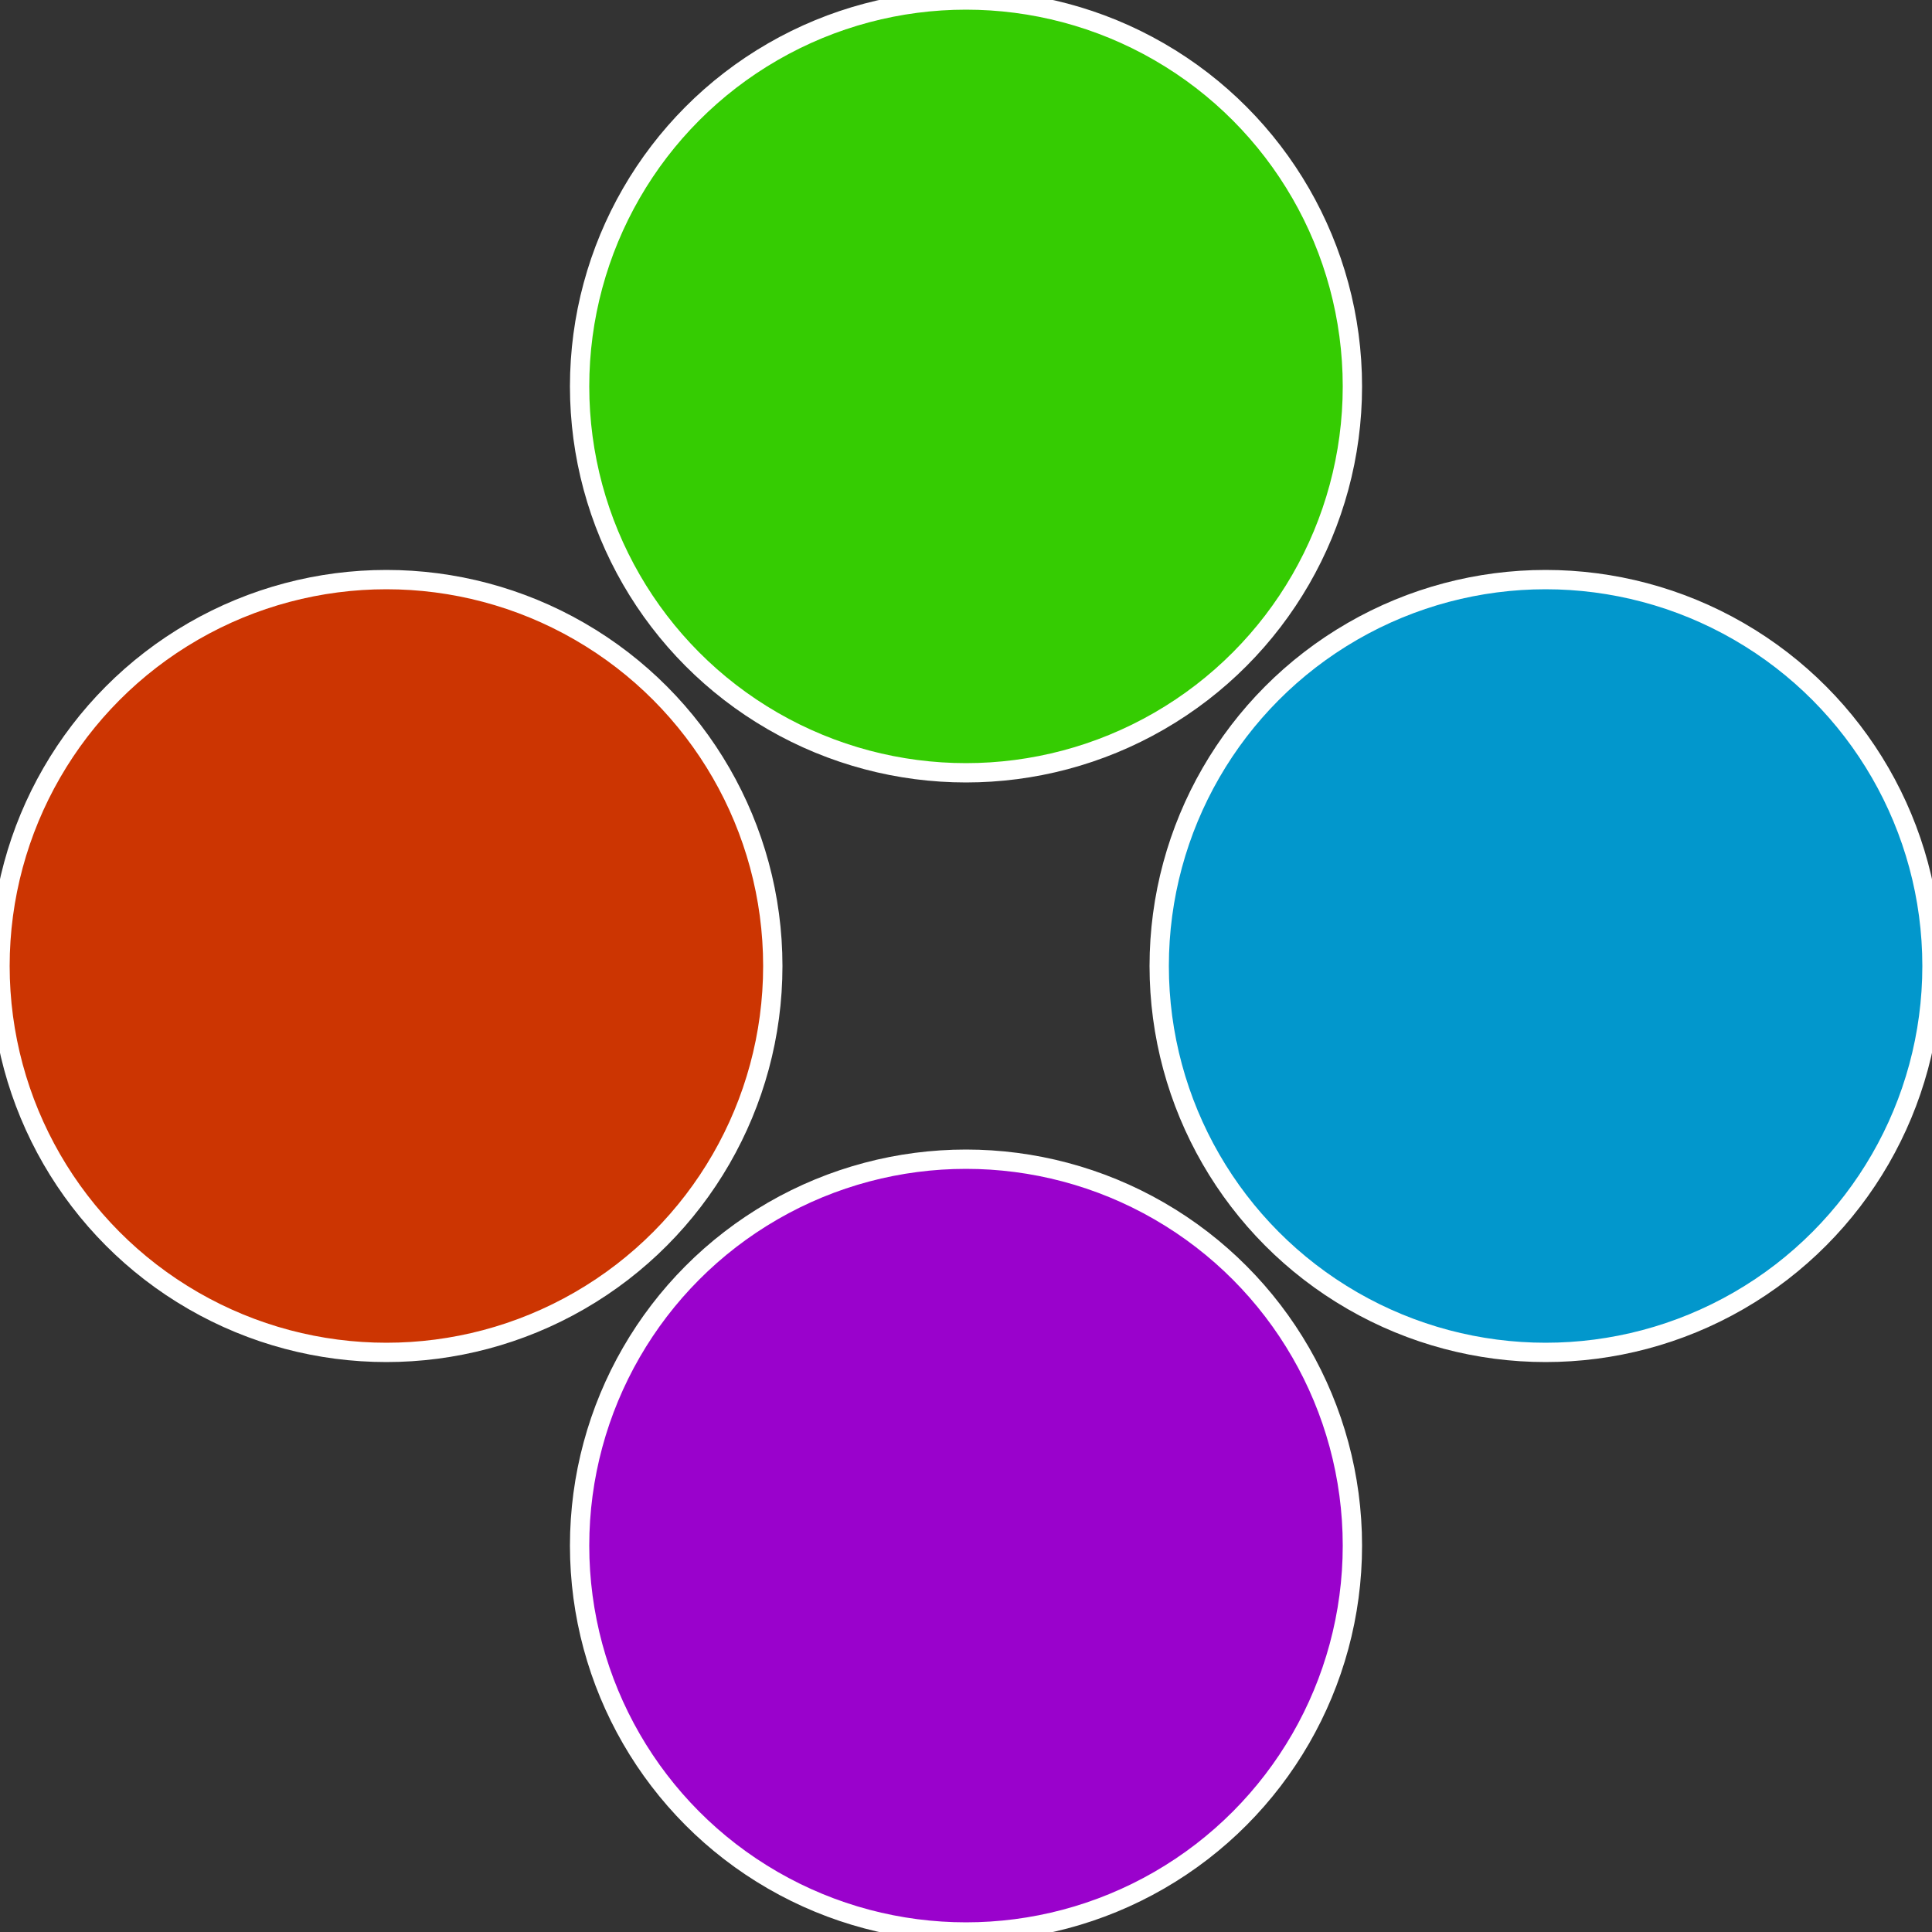 <?xml version="1.0" standalone="no"?>
<svg width="500" height="500" viewBox="-1 -1 2 2" xmlns="http://www.w3.org/2000/svg">
 
                <rect x="-1" y="-1" width="2" height="2" fill="#333333" stroke="none"/>
 
                <circle cx="0.6" cy="0" r="0.4" fill="#0297cc" stroke="#fff" stroke-width="1%" />
             
                <circle cx="3.6739403974421E-17" cy="0.6" r="0.4" fill="#9a02cc" stroke="#fff" stroke-width="1%" />
             
                <circle cx="-0.6" cy="7.3478807948841E-17" r="0.4" fill="#cc3502" stroke="#fff" stroke-width="1%" />
             
                <circle cx="-1.1021821192326E-16" cy="-0.6" r="0.4" fill="#35cc02" stroke="#fff" stroke-width="1%" />
            </svg>
